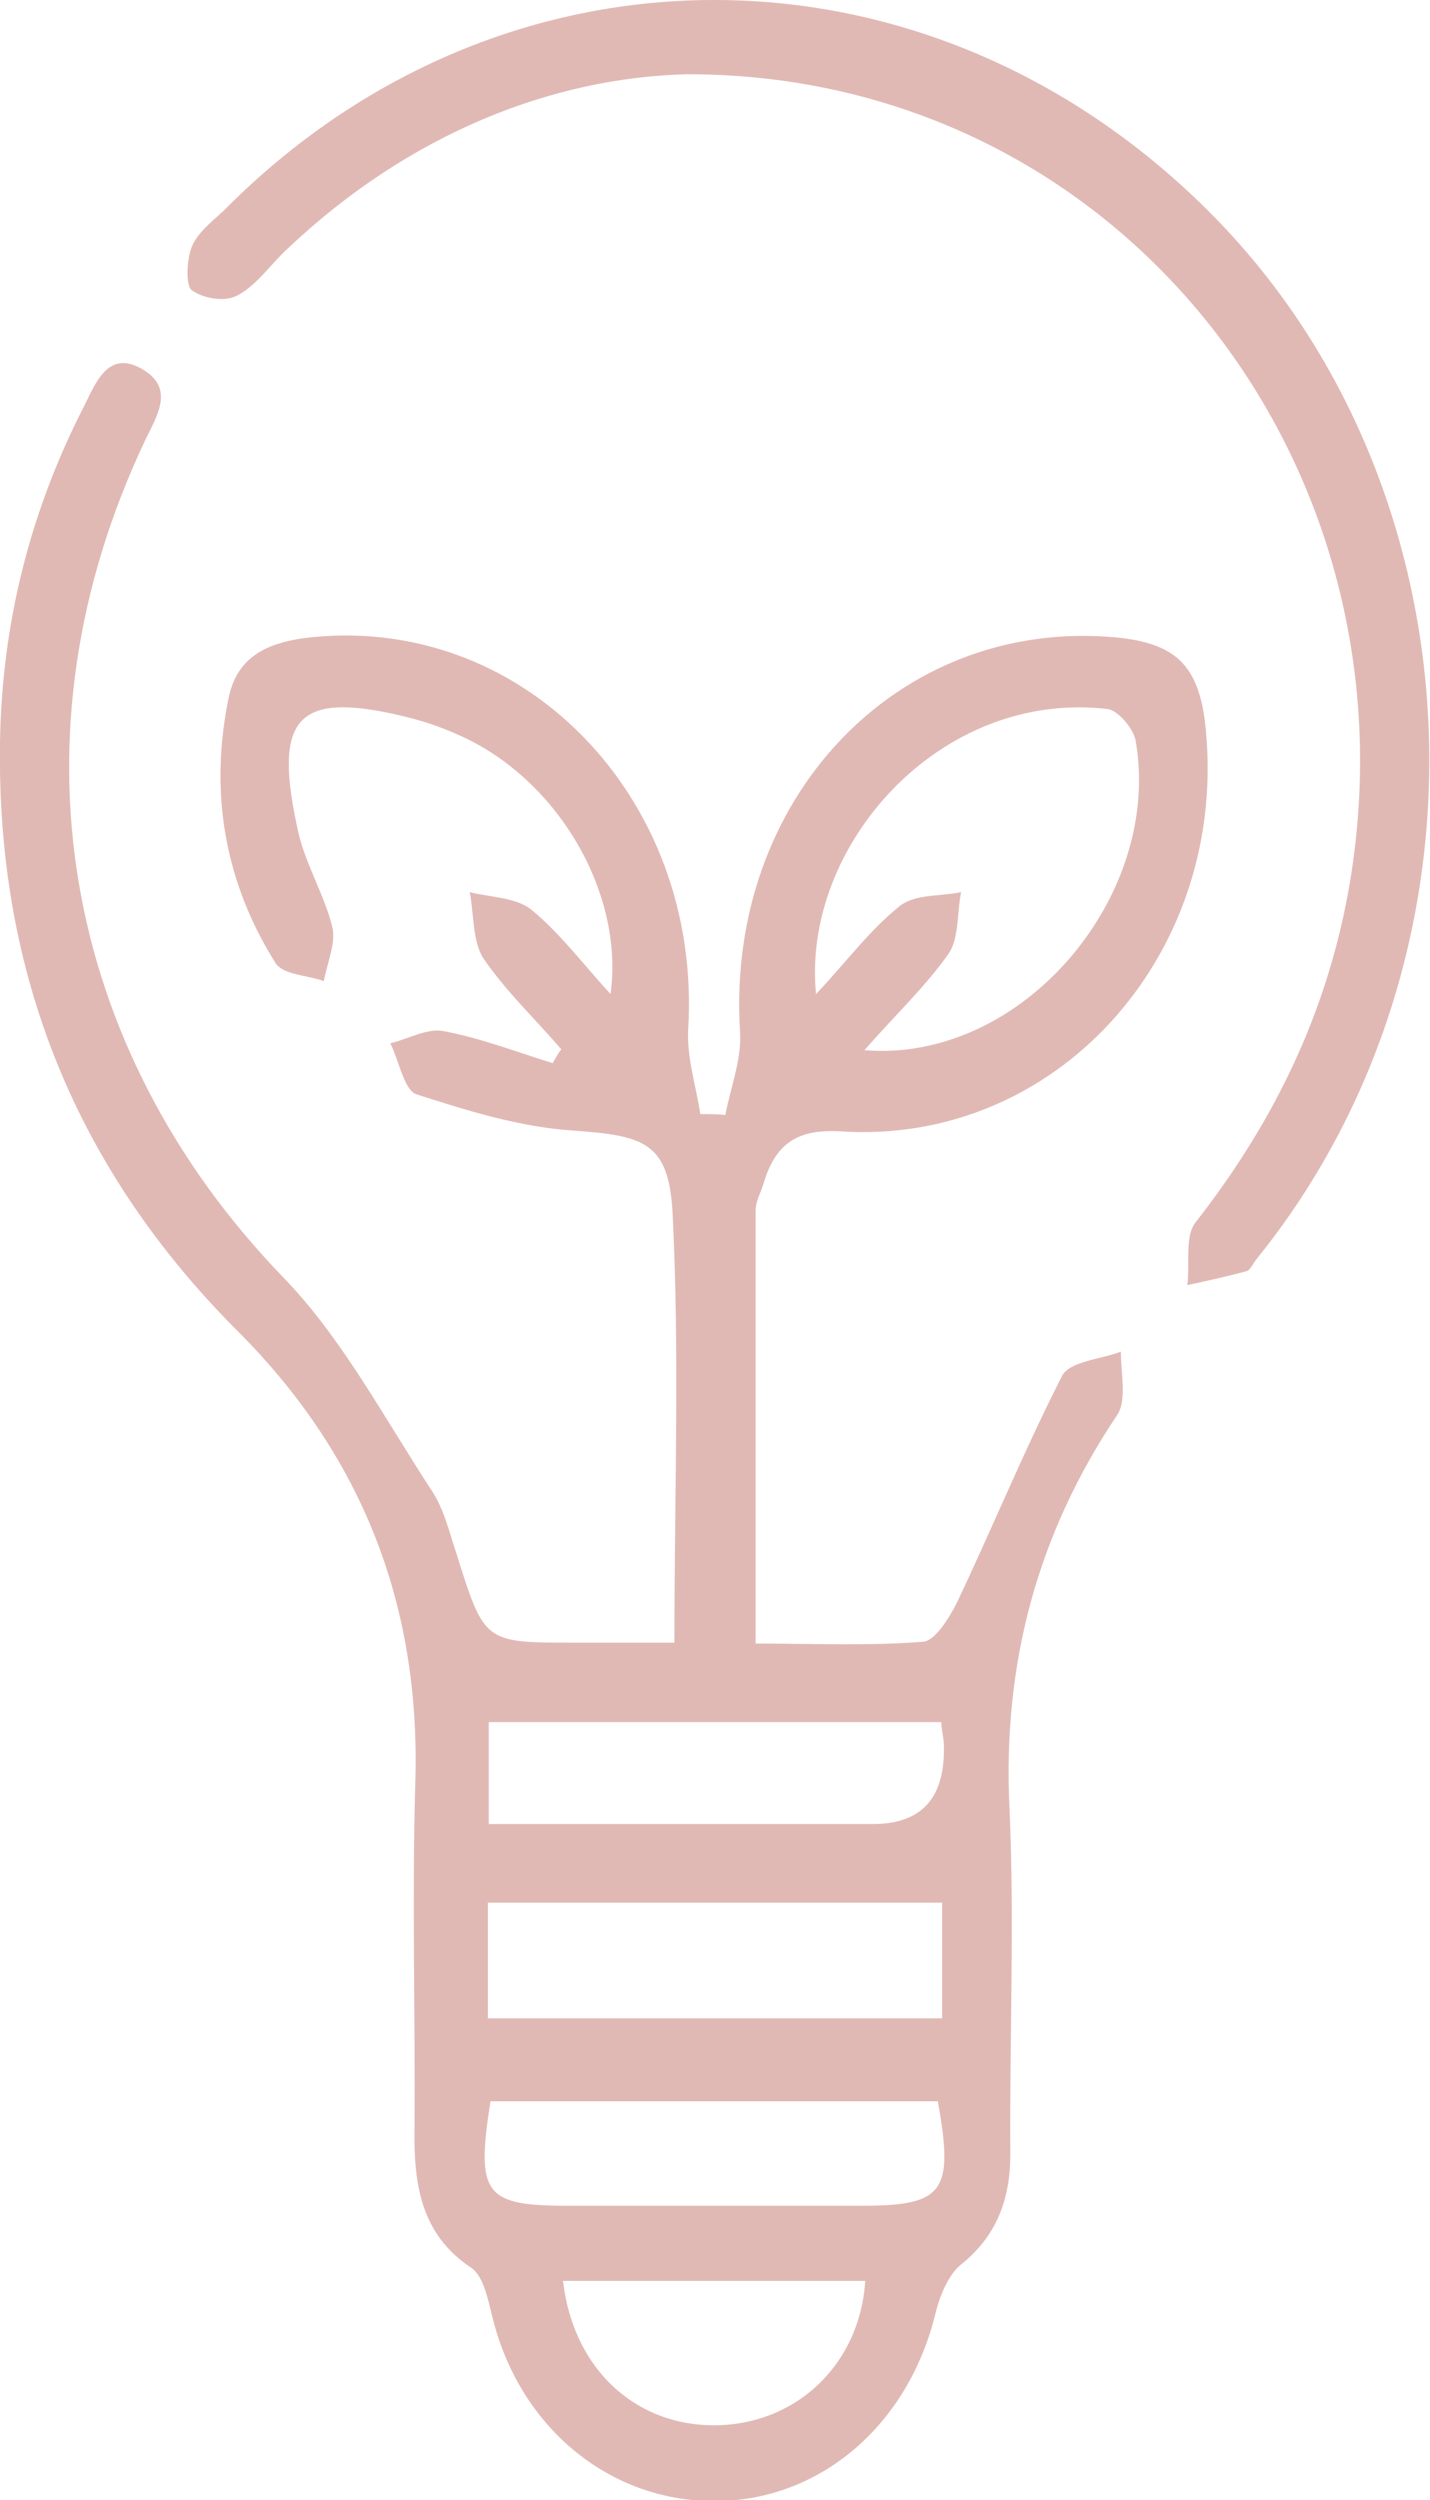 <svg xmlns="http://www.w3.org/2000/svg" id="Capa_2" data-name="Capa 2" viewBox="0 0 16.56 28.95"><defs><style>      .cls-1 {        fill: #e1b9b4;      }    </style></defs><g id="Capa_1-2" data-name="Capa 1"><g><path class="cls-1" d="M6.52,26.41c.12,1.04.87,1.71,1.83,1.67.91-.04,1.61-.73,1.67-1.67h-3.5ZM10.9,19.94h-5.24v1.18h4.45q.85,0,.82-.92c0-.06-.02-.13-.03-.25M5.68,24.33c-.17,1.08-.07,1.21.9,1.21,1.13,0,2.26,0,3.4,0,.95,0,1.07-.16.88-1.21h-5.17ZM10.91,22.03h-5.26v1.34h5.26v-1.34ZM9.45,11.51c.35-.37.62-.74.97-1.02.18-.14.47-.11.71-.16-.05.24-.02.54-.15.72-.27.38-.61.7-.97,1.11,1.83.15,3.46-1.79,3.14-3.59-.03-.14-.2-.34-.32-.36-1.95-.23-3.55,1.59-3.38,3.3M7.81,19.02c0-1.7.06-3.33-.02-4.95-.04-.85-.33-.92-1.16-.98-.61-.04-1.22-.23-1.81-.42-.14-.05-.2-.39-.3-.59.21-.05.43-.18.62-.14.43.08.84.24,1.26.37.03-.05.06-.11.1-.16-.3-.35-.64-.67-.9-1.05-.13-.2-.11-.51-.16-.77.24.06.53.06.71.2.33.27.6.63.92.98.15-1.09-.51-2.31-1.52-2.88-.27-.15-.56-.26-.85-.33-1.27-.31-1.55,0-1.24,1.36.09.37.3.71.39,1.08.04.18-.06.41-.1.62-.19-.07-.47-.07-.56-.21-.59-.94-.77-1.98-.54-3.08.1-.47.45-.62.86-.68,2.51-.32,4.62,1.82,4.46,4.52-.02.33.09.66.14.99.1,0,.2,0,.29.01.06-.32.19-.64.17-.96-.17-2.69,1.82-4.8,4.35-4.57.73.07.99.35,1.05,1.14.21,2.58-1.76,4.74-4.23,4.58-.51-.03-.76.14-.9.61-.03.1-.09.2-.09.31,0,1.65,0,3.3,0,5.01.65,0,1.29.03,1.93-.02.14,0,.3-.26.39-.43.42-.88.79-1.79,1.23-2.65.09-.17.45-.19.68-.28,0,.25.07.56-.04.73-.92,1.37-1.33,2.87-1.25,4.55.06,1.33,0,2.67.01,4.01,0,.53-.16.95-.57,1.28-.15.12-.25.37-.3.58-.32,1.29-1.34,2.16-2.56,2.16-1.22,0-2.26-.86-2.57-2.14-.05-.2-.1-.46-.24-.56-.59-.39-.67-.97-.66-1.63.01-1.33-.03-2.67.01-4.01.06-2.1-.66-3.82-2.08-5.23C.9,13.55-.04,11.3,0,8.6c.02-1.38.35-2.68.97-3.89.14-.28.28-.66.67-.44.39.22.18.54.04.83-1.61,3.4-.97,7.03,1.6,9.69.68.7,1.17,1.63,1.72,2.47.14.21.2.47.28.71.33,1.05.32,1.05,1.37,1.05h1.15Z"></path><path class="cls-1" d="M7.95.86c-1.55.04-3.2.68-4.61,2.01-.2.18-.36.43-.59.55-.14.08-.39.04-.53-.06-.07-.05-.06-.35,0-.5.07-.17.23-.29.37-.42,3.24-3.28,8.21-3.25,11.47.07,3.12,3.18,3.34,8.55.49,12.07-.04.05-.07.13-.12.14-.22.06-.45.11-.68.16.03-.24-.03-.56.09-.72.86-1.1,1.47-2.3,1.75-3.71C16.56,5.49,13.01.85,7.95.86"></path></g></g></svg>